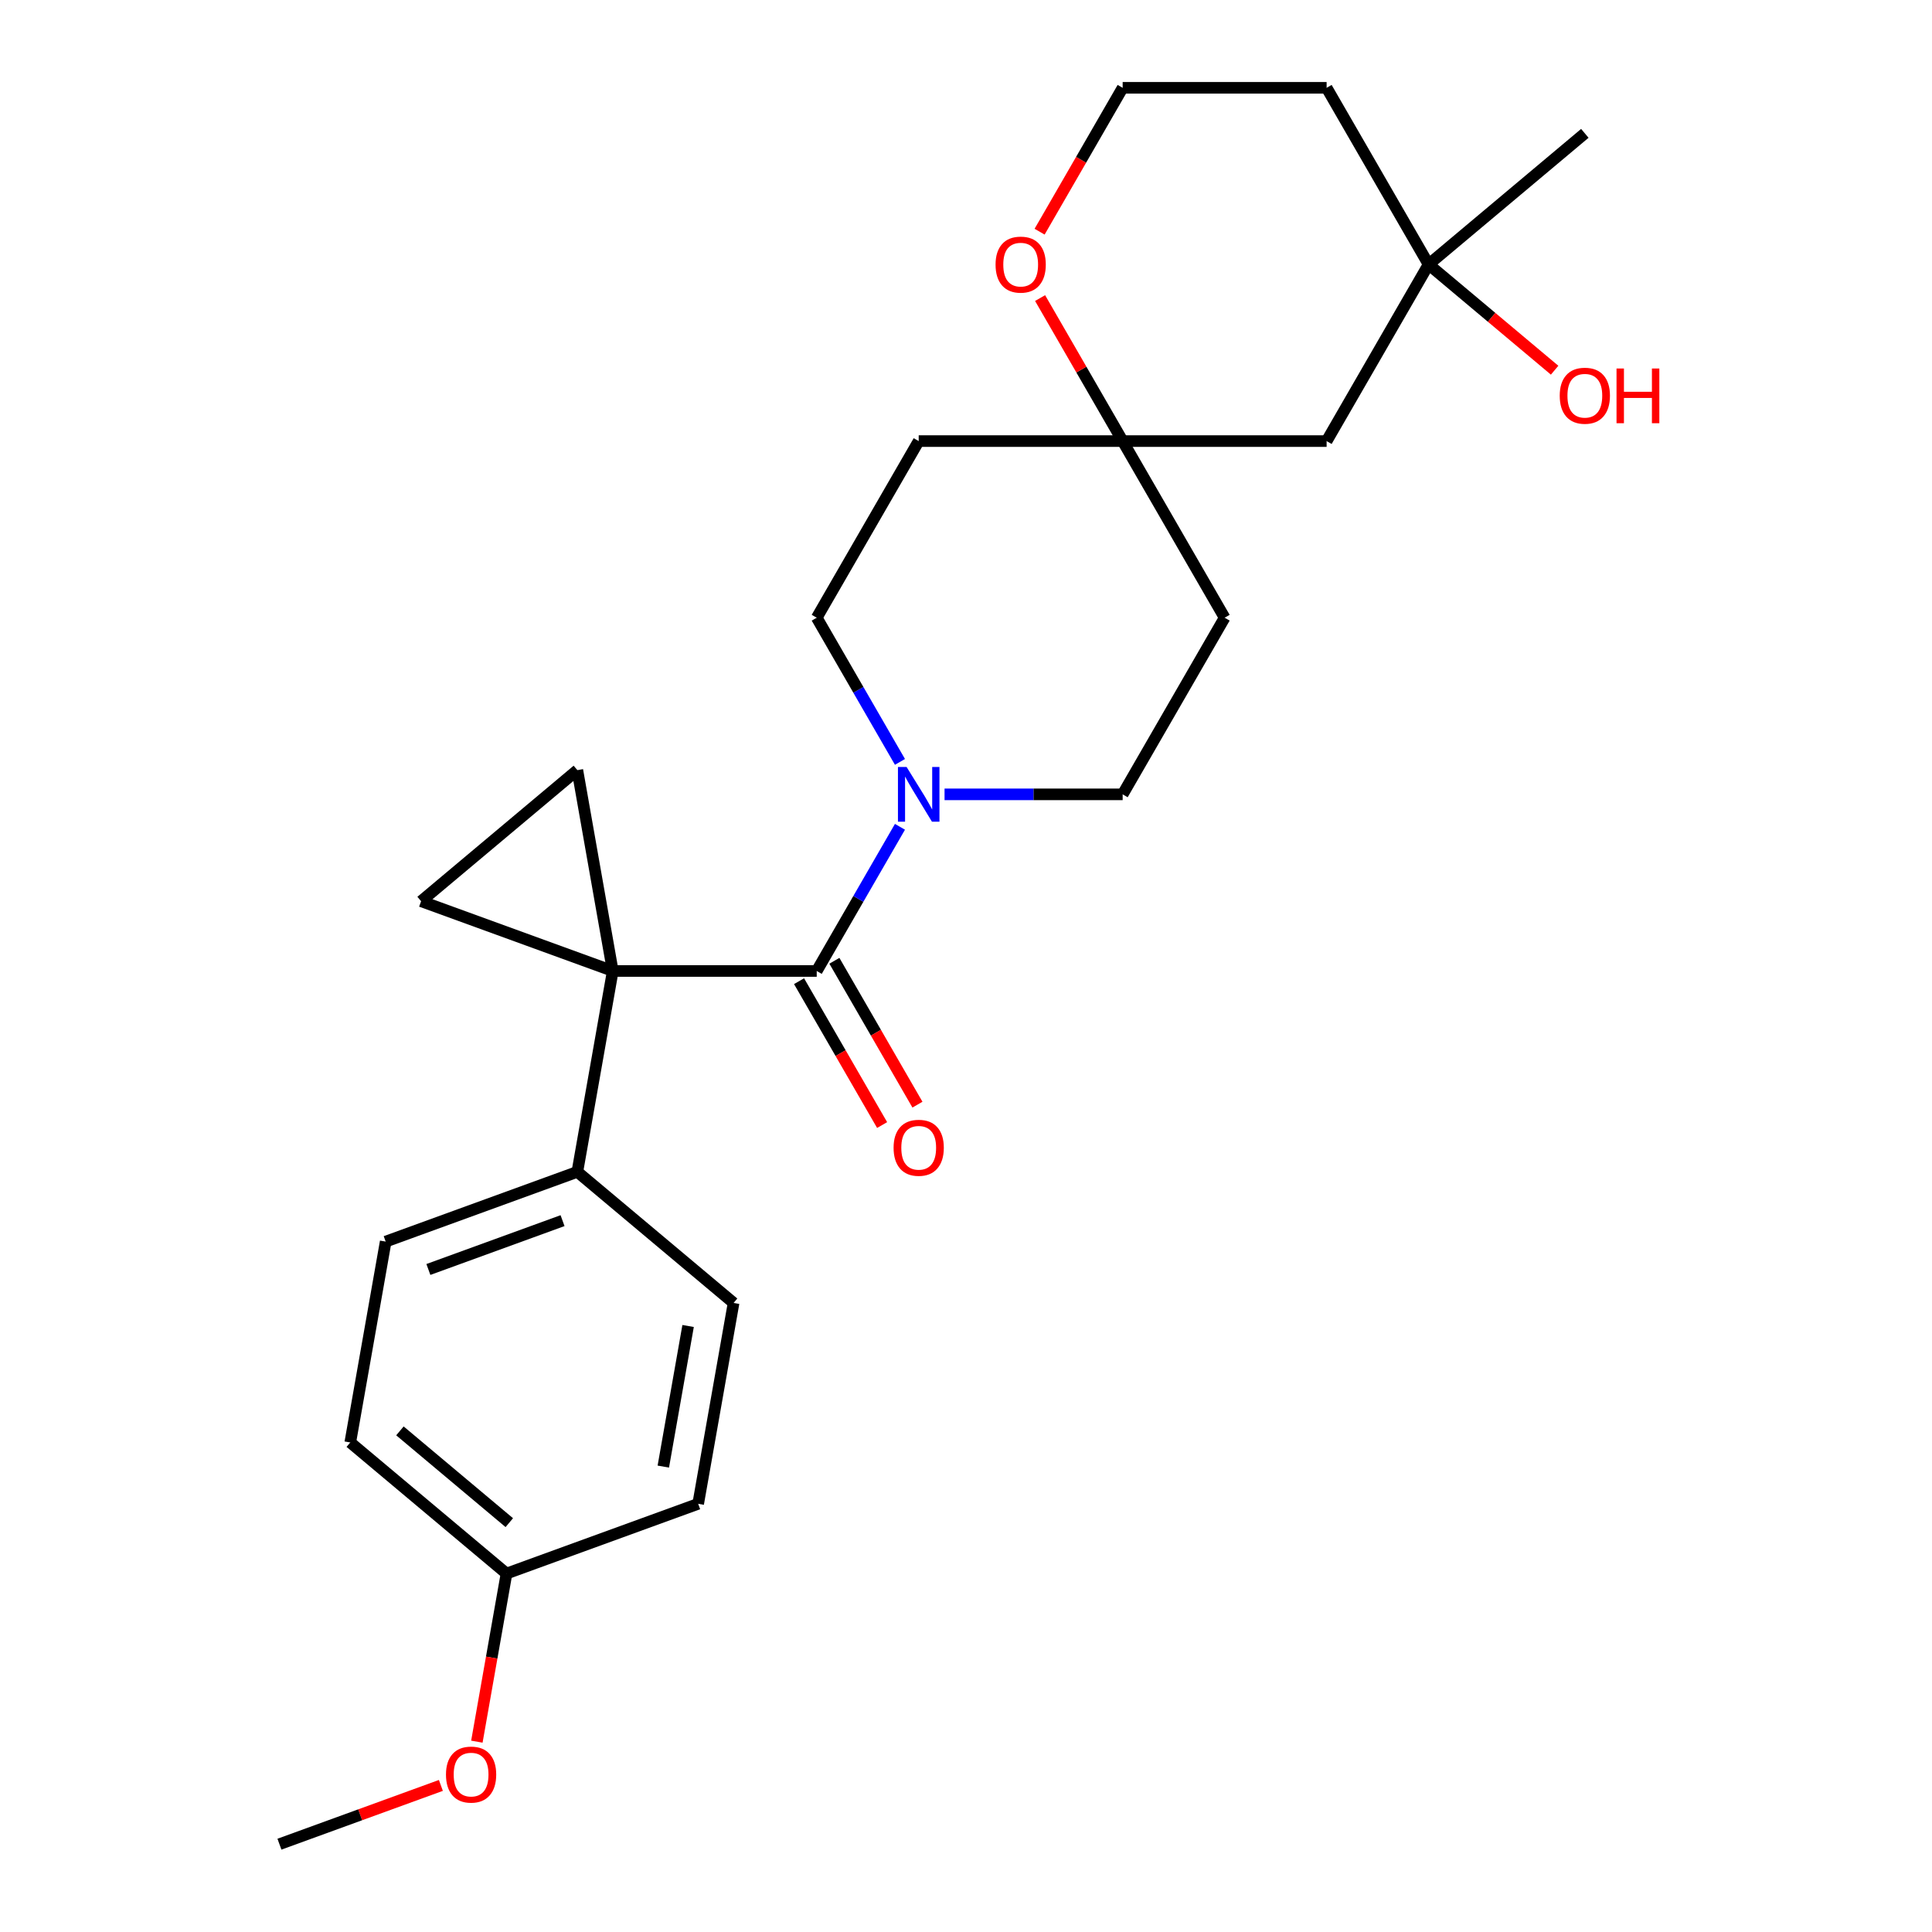 <?xml version='1.0' encoding='iso-8859-1'?>
<svg version='1.1' baseProfile='full'
              xmlns='http://www.w3.org/2000/svg'
                      xmlns:rdkit='http://www.rdkit.org/xml'
                      xmlns:xlink='http://www.w3.org/1999/xlink'
                  xml:space='preserve'
width='1000px' height='1000px' viewBox='0 0 1000 1000'>
<!-- END OF HEADER -->
<rect style='opacity:1.0;fill:#FFFFFF;stroke:none' width='1000' height='1000' x='0' y='0'> </rect>
<path class='bond-0' d='M 317.165,502.58 L 422.734,502.58' style='fill:none;fill-rule:evenodd;stroke:#000000;stroke-width:6px;stroke-linecap:butt;stroke-linejoin:miter;stroke-opacity:1' />
<path class='bond-1' d='M 317.165,502.58 L 217.963,466.473' style='fill:none;fill-rule:evenodd;stroke:#000000;stroke-width:6px;stroke-linecap:butt;stroke-linejoin:miter;stroke-opacity:1' />
<path class='bond-2' d='M 317.165,502.58 L 298.833,398.615' style='fill:none;fill-rule:evenodd;stroke:#000000;stroke-width:6px;stroke-linecap:butt;stroke-linejoin:miter;stroke-opacity:1' />
<path class='bond-5' d='M 317.165,502.58 L 298.833,606.545' style='fill:none;fill-rule:evenodd;stroke:#000000;stroke-width:6px;stroke-linecap:butt;stroke-linejoin:miter;stroke-opacity:1' />
<path class='bond-3' d='M 422.734,502.58 L 444.276,465.267' style='fill:none;fill-rule:evenodd;stroke:#000000;stroke-width:6px;stroke-linecap:butt;stroke-linejoin:miter;stroke-opacity:1' />
<path class='bond-3' d='M 444.276,465.267 L 465.819,427.954' style='fill:none;fill-rule:evenodd;stroke:#0000FF;stroke-width:6px;stroke-linecap:butt;stroke-linejoin:miter;stroke-opacity:1' />
<path class='bond-7' d='M 413.591,507.858 L 435.088,545.091' style='fill:none;fill-rule:evenodd;stroke:#000000;stroke-width:6px;stroke-linecap:butt;stroke-linejoin:miter;stroke-opacity:1' />
<path class='bond-7' d='M 435.088,545.091 L 456.584,582.324' style='fill:none;fill-rule:evenodd;stroke:#FF0000;stroke-width:6px;stroke-linecap:butt;stroke-linejoin:miter;stroke-opacity:1' />
<path class='bond-7' d='M 431.876,497.301 L 453.373,534.534' style='fill:none;fill-rule:evenodd;stroke:#000000;stroke-width:6px;stroke-linecap:butt;stroke-linejoin:miter;stroke-opacity:1' />
<path class='bond-7' d='M 453.373,534.534 L 474.869,571.767' style='fill:none;fill-rule:evenodd;stroke:#FF0000;stroke-width:6px;stroke-linecap:butt;stroke-linejoin:miter;stroke-opacity:1' />
<path class='bond-25' d='M 217.963,466.473 L 298.833,398.615' style='fill:none;fill-rule:evenodd;stroke:#000000;stroke-width:6px;stroke-linecap:butt;stroke-linejoin:miter;stroke-opacity:1' />
<path class='bond-9' d='M 488.897,411.155 L 534.992,411.155' style='fill:none;fill-rule:evenodd;stroke:#0000FF;stroke-width:6px;stroke-linecap:butt;stroke-linejoin:miter;stroke-opacity:1' />
<path class='bond-9' d='M 534.992,411.155 L 581.086,411.155' style='fill:none;fill-rule:evenodd;stroke:#000000;stroke-width:6px;stroke-linecap:butt;stroke-linejoin:miter;stroke-opacity:1' />
<path class='bond-10' d='M 465.819,394.356 L 444.276,357.043' style='fill:none;fill-rule:evenodd;stroke:#0000FF;stroke-width:6px;stroke-linecap:butt;stroke-linejoin:miter;stroke-opacity:1' />
<path class='bond-10' d='M 444.276,357.043 L 422.734,319.73' style='fill:none;fill-rule:evenodd;stroke:#000000;stroke-width:6px;stroke-linecap:butt;stroke-linejoin:miter;stroke-opacity:1' />
<path class='bond-4' d='M 581.086,228.305 L 475.518,228.305' style='fill:none;fill-rule:evenodd;stroke:#000000;stroke-width:6px;stroke-linecap:butt;stroke-linejoin:miter;stroke-opacity:1' />
<path class='bond-8' d='M 581.086,228.305 L 686.655,228.305' style='fill:none;fill-rule:evenodd;stroke:#000000;stroke-width:6px;stroke-linecap:butt;stroke-linejoin:miter;stroke-opacity:1' />
<path class='bond-11' d='M 581.086,228.305 L 559.717,191.292' style='fill:none;fill-rule:evenodd;stroke:#000000;stroke-width:6px;stroke-linecap:butt;stroke-linejoin:miter;stroke-opacity:1' />
<path class='bond-11' d='M 559.717,191.292 L 538.348,154.279' style='fill:none;fill-rule:evenodd;stroke:#FF0000;stroke-width:6px;stroke-linecap:butt;stroke-linejoin:miter;stroke-opacity:1' />
<path class='bond-27' d='M 581.086,228.305 L 633.871,319.73' style='fill:none;fill-rule:evenodd;stroke:#000000;stroke-width:6px;stroke-linecap:butt;stroke-linejoin:miter;stroke-opacity:1' />
<path class='bond-14' d='M 298.833,606.545 L 199.631,642.651' style='fill:none;fill-rule:evenodd;stroke:#000000;stroke-width:6px;stroke-linecap:butt;stroke-linejoin:miter;stroke-opacity:1' />
<path class='bond-14' d='M 291.174,631.801 L 221.733,657.076' style='fill:none;fill-rule:evenodd;stroke:#000000;stroke-width:6px;stroke-linecap:butt;stroke-linejoin:miter;stroke-opacity:1' />
<path class='bond-15' d='M 298.833,606.545 L 379.703,674.403' style='fill:none;fill-rule:evenodd;stroke:#000000;stroke-width:6px;stroke-linecap:butt;stroke-linejoin:miter;stroke-opacity:1' />
<path class='bond-6' d='M 739.439,136.88 L 686.655,228.305' style='fill:none;fill-rule:evenodd;stroke:#000000;stroke-width:6px;stroke-linecap:butt;stroke-linejoin:miter;stroke-opacity:1' />
<path class='bond-19' d='M 739.439,136.88 L 772.055,164.247' style='fill:none;fill-rule:evenodd;stroke:#000000;stroke-width:6px;stroke-linecap:butt;stroke-linejoin:miter;stroke-opacity:1' />
<path class='bond-19' d='M 772.055,164.247 L 804.67,191.615' style='fill:none;fill-rule:evenodd;stroke:#FF0000;stroke-width:6px;stroke-linecap:butt;stroke-linejoin:miter;stroke-opacity:1' />
<path class='bond-23' d='M 739.439,136.88 L 820.31,69.021' style='fill:none;fill-rule:evenodd;stroke:#000000;stroke-width:6px;stroke-linecap:butt;stroke-linejoin:miter;stroke-opacity:1' />
<path class='bond-28' d='M 739.439,136.88 L 686.655,45.455' style='fill:none;fill-rule:evenodd;stroke:#000000;stroke-width:6px;stroke-linecap:butt;stroke-linejoin:miter;stroke-opacity:1' />
<path class='bond-13' d='M 581.086,411.155 L 633.871,319.73' style='fill:none;fill-rule:evenodd;stroke:#000000;stroke-width:6px;stroke-linecap:butt;stroke-linejoin:miter;stroke-opacity:1' />
<path class='bond-12' d='M 422.734,319.73 L 475.518,228.305' style='fill:none;fill-rule:evenodd;stroke:#000000;stroke-width:6px;stroke-linecap:butt;stroke-linejoin:miter;stroke-opacity:1' />
<path class='bond-17' d='M 538.094,119.92 L 559.59,82.688' style='fill:none;fill-rule:evenodd;stroke:#FF0000;stroke-width:6px;stroke-linecap:butt;stroke-linejoin:miter;stroke-opacity:1' />
<path class='bond-17' d='M 559.59,82.688 L 581.086,45.455' style='fill:none;fill-rule:evenodd;stroke:#000000;stroke-width:6px;stroke-linecap:butt;stroke-linejoin:miter;stroke-opacity:1' />
<path class='bond-21' d='M 199.631,642.651 L 181.299,746.616' style='fill:none;fill-rule:evenodd;stroke:#000000;stroke-width:6px;stroke-linecap:butt;stroke-linejoin:miter;stroke-opacity:1' />
<path class='bond-20' d='M 379.703,674.403 L 361.372,778.368' style='fill:none;fill-rule:evenodd;stroke:#000000;stroke-width:6px;stroke-linecap:butt;stroke-linejoin:miter;stroke-opacity:1' />
<path class='bond-20' d='M 356.161,686.331 L 343.329,759.106' style='fill:none;fill-rule:evenodd;stroke:#000000;stroke-width:6px;stroke-linecap:butt;stroke-linejoin:miter;stroke-opacity:1' />
<path class='bond-16' d='M 686.655,45.455 L 581.086,45.455' style='fill:none;fill-rule:evenodd;stroke:#000000;stroke-width:6px;stroke-linecap:butt;stroke-linejoin:miter;stroke-opacity:1' />
<path class='bond-18' d='M 262.17,814.474 L 361.372,778.368' style='fill:none;fill-rule:evenodd;stroke:#000000;stroke-width:6px;stroke-linecap:butt;stroke-linejoin:miter;stroke-opacity:1' />
<path class='bond-22' d='M 262.17,814.474 L 254.499,857.977' style='fill:none;fill-rule:evenodd;stroke:#000000;stroke-width:6px;stroke-linecap:butt;stroke-linejoin:miter;stroke-opacity:1' />
<path class='bond-22' d='M 254.499,857.977 L 246.828,901.48' style='fill:none;fill-rule:evenodd;stroke:#FF0000;stroke-width:6px;stroke-linecap:butt;stroke-linejoin:miter;stroke-opacity:1' />
<path class='bond-26' d='M 262.17,814.474 L 181.299,746.616' style='fill:none;fill-rule:evenodd;stroke:#000000;stroke-width:6px;stroke-linecap:butt;stroke-linejoin:miter;stroke-opacity:1' />
<path class='bond-26' d='M 263.611,788.121 L 207.002,740.621' style='fill:none;fill-rule:evenodd;stroke:#000000;stroke-width:6px;stroke-linecap:butt;stroke-linejoin:miter;stroke-opacity:1' />
<path class='bond-24' d='M 228.199,924.131 L 186.417,939.338' style='fill:none;fill-rule:evenodd;stroke:#FF0000;stroke-width:6px;stroke-linecap:butt;stroke-linejoin:miter;stroke-opacity:1' />
<path class='bond-24' d='M 186.417,939.338 L 144.636,954.545' style='fill:none;fill-rule:evenodd;stroke:#000000;stroke-width:6px;stroke-linecap:butt;stroke-linejoin:miter;stroke-opacity:1' />
<path  class='atom-4' d='M 469.258 396.995
L 478.538 411.995
Q 479.458 413.475, 480.938 416.155
Q 482.418 418.835, 482.498 418.995
L 482.498 396.995
L 486.258 396.995
L 486.258 425.315
L 482.378 425.315
L 472.418 408.915
Q 471.258 406.995, 470.018 404.795
Q 468.818 402.595, 468.458 401.915
L 468.458 425.315
L 464.778 425.315
L 464.778 396.995
L 469.258 396.995
' fill='#0000FF'/>
<path  class='atom-8' d='M 462.518 594.085
Q 462.518 587.285, 465.878 583.485
Q 469.238 579.685, 475.518 579.685
Q 481.798 579.685, 485.158 583.485
Q 488.518 587.285, 488.518 594.085
Q 488.518 600.965, 485.118 604.885
Q 481.718 608.765, 475.518 608.765
Q 469.278 608.765, 465.878 604.885
Q 462.518 601.005, 462.518 594.085
M 475.518 605.565
Q 479.838 605.565, 482.158 602.685
Q 484.518 599.765, 484.518 594.085
Q 484.518 588.525, 482.158 585.725
Q 479.838 582.885, 475.518 582.885
Q 471.198 582.885, 468.838 585.685
Q 466.518 588.485, 466.518 594.085
Q 466.518 599.805, 468.838 602.685
Q 471.198 605.565, 475.518 605.565
' fill='#FF0000'/>
<path  class='atom-12' d='M 515.302 136.96
Q 515.302 130.16, 518.662 126.36
Q 522.022 122.56, 528.302 122.56
Q 534.582 122.56, 537.942 126.36
Q 541.302 130.16, 541.302 136.96
Q 541.302 143.84, 537.902 147.76
Q 534.502 151.64, 528.302 151.64
Q 522.062 151.64, 518.662 147.76
Q 515.302 143.88, 515.302 136.96
M 528.302 148.44
Q 532.622 148.44, 534.942 145.56
Q 537.302 142.64, 537.302 136.96
Q 537.302 131.4, 534.942 128.6
Q 532.622 125.76, 528.302 125.76
Q 523.982 125.76, 521.622 128.56
Q 519.302 131.36, 519.302 136.96
Q 519.302 142.68, 521.622 145.56
Q 523.982 148.44, 528.302 148.44
' fill='#FF0000'/>
<path  class='atom-20' d='M 807.31 204.818
Q 807.31 198.018, 810.67 194.218
Q 814.03 190.418, 820.31 190.418
Q 826.59 190.418, 829.95 194.218
Q 833.31 198.018, 833.31 204.818
Q 833.31 211.698, 829.91 215.618
Q 826.51 219.498, 820.31 219.498
Q 814.07 219.498, 810.67 215.618
Q 807.31 211.738, 807.31 204.818
M 820.31 216.298
Q 824.63 216.298, 826.95 213.418
Q 829.31 210.498, 829.31 204.818
Q 829.31 199.258, 826.95 196.458
Q 824.63 193.618, 820.31 193.618
Q 815.99 193.618, 813.63 196.418
Q 811.31 199.218, 811.31 204.818
Q 811.31 210.538, 813.63 213.418
Q 815.99 216.298, 820.31 216.298
' fill='#FF0000'/>
<path  class='atom-20' d='M 836.71 190.738
L 840.55 190.738
L 840.55 202.778
L 855.03 202.778
L 855.03 190.738
L 858.87 190.738
L 858.87 219.058
L 855.03 219.058
L 855.03 205.978
L 840.55 205.978
L 840.55 219.058
L 836.71 219.058
L 836.71 190.738
' fill='#FF0000'/>
<path  class='atom-23' d='M 230.838 918.519
Q 230.838 911.719, 234.198 907.919
Q 237.558 904.119, 243.838 904.119
Q 250.118 904.119, 253.478 907.919
Q 256.838 911.719, 256.838 918.519
Q 256.838 925.399, 253.438 929.319
Q 250.038 933.199, 243.838 933.199
Q 237.598 933.199, 234.198 929.319
Q 230.838 925.439, 230.838 918.519
M 243.838 929.999
Q 248.158 929.999, 250.478 927.119
Q 252.838 924.199, 252.838 918.519
Q 252.838 912.959, 250.478 910.159
Q 248.158 907.319, 243.838 907.319
Q 239.518 907.319, 237.158 910.119
Q 234.838 912.919, 234.838 918.519
Q 234.838 924.239, 237.158 927.119
Q 239.518 929.999, 243.838 929.999
' fill='#FF0000'/>
</svg>
